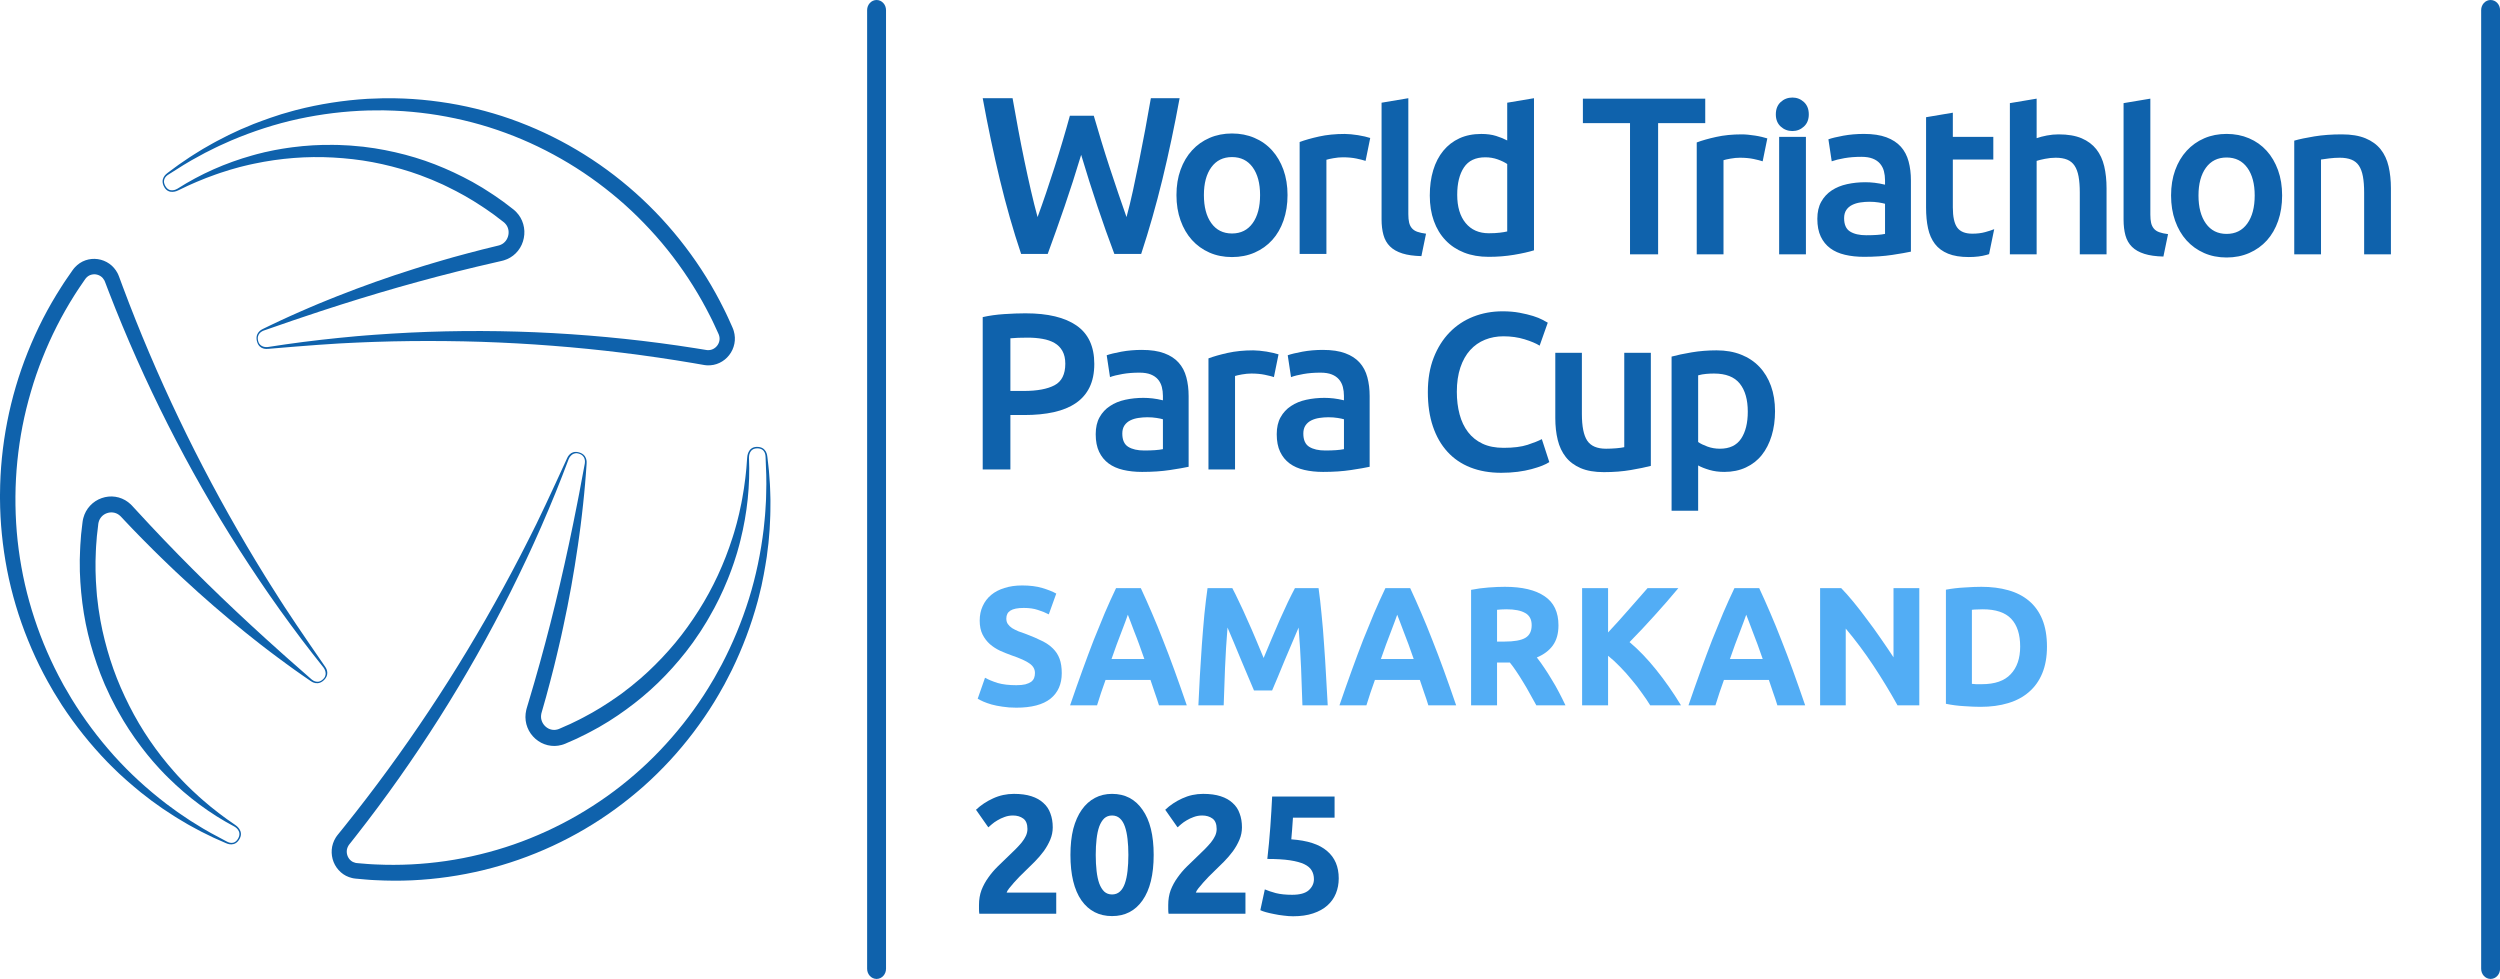 <svg width="166" height="65" viewBox="0 0 166 65" fill="none" xmlns="http://www.w3.org/2000/svg">
    <path d="M58.18 65C57.845 64.986 57.577 64.69 57.577 64.326V0.674C57.577 0.302 57.858 0 58.205 0C58.551 0 58.832 0.302 58.832 0.674V64.326C58.832 64.69 58.564 64.986 58.229 65H58.18Z" fill="#0F62AC"/>
    <path d="M47.715 22.793C47.619 23.014 47.411 23.187 47.182 23.233C47.125 23.245 47.066 23.25 47.006 23.249L46.96 23.247L46.915 23.241L46.904 23.239L46.886 23.237L46.849 23.231L46.776 23.219L46.188 23.124C43.054 22.627 39.895 22.295 36.728 22.119C33.562 21.945 30.39 21.933 27.227 22.085C26.436 22.125 25.646 22.171 24.857 22.23C24.66 22.243 24.463 22.261 24.265 22.275C24.068 22.291 23.871 22.306 23.673 22.324C23.279 22.358 22.886 22.396 22.492 22.437C21.705 22.518 20.919 22.605 20.135 22.706C19.351 22.809 18.568 22.917 17.787 23.042H17.788C17.722 23.053 17.279 23.087 17.154 22.686C16.985 22.146 17.441 21.977 17.506 21.951C17.932 21.809 18.352 21.654 18.777 21.512L19.413 21.291L20.05 21.077C20.899 20.789 21.75 20.51 22.602 20.239C24.308 19.697 26.02 19.186 27.742 18.715C29.464 18.242 31.195 17.807 32.934 17.412L33.26 17.337L33.3 17.327L33.346 17.316L33.455 17.287C33.528 17.263 33.6 17.24 33.671 17.208C33.953 17.088 34.21 16.889 34.401 16.645C34.596 16.399 34.724 16.108 34.782 15.804C34.812 15.652 34.824 15.497 34.818 15.34C34.811 15.185 34.786 15.029 34.742 14.878C34.699 14.726 34.636 14.58 34.557 14.444C34.477 14.309 34.381 14.183 34.273 14.072C34.246 14.046 34.219 14.018 34.191 13.992L34.104 13.917C34.087 13.903 34.078 13.897 34.066 13.887L34.032 13.861L33.963 13.808L33.689 13.597C33.597 13.528 33.505 13.456 33.412 13.388L33.129 13.189C32.938 13.058 32.752 12.921 32.555 12.801L32.264 12.614L32.118 12.521L32.045 12.474L31.97 12.43L31.373 12.082C30.967 11.865 30.56 11.646 30.14 11.455C29.306 11.065 28.447 10.727 27.567 10.462C26.687 10.195 25.79 9.993 24.884 9.847L24.203 9.754L24.119 9.742L24.033 9.735L23.862 9.719L23.52 9.688L23.349 9.672C23.292 9.666 23.235 9.662 23.178 9.659L22.835 9.643C22.607 9.633 22.379 9.617 22.15 9.621C21.235 9.605 20.322 9.661 19.417 9.778L19.078 9.825C18.966 9.841 18.853 9.856 18.741 9.877L18.404 9.937L18.236 9.967L18.069 10.001L17.735 10.073C17.679 10.085 17.623 10.095 17.568 10.108L17.402 10.15C17.181 10.204 16.96 10.257 16.742 10.323C14.991 10.814 13.312 11.553 11.789 12.526C11.728 12.564 11.251 12.842 10.975 12.345C10.706 11.862 11.142 11.618 11.2 11.58C11.866 11.152 12.532 10.728 13.23 10.361L13.49 10.219C13.533 10.196 13.575 10.171 13.619 10.148L13.751 10.083L14.279 9.819C14.453 9.728 14.635 9.652 14.813 9.57C14.993 9.49 15.17 9.405 15.351 9.329C16.796 8.716 18.29 8.229 19.815 7.898C21.341 7.569 22.892 7.38 24.446 7.335C24.64 7.33 24.835 7.332 25.03 7.33L25.32 7.328L25.466 7.327L25.612 7.331C25.806 7.337 26 7.34 26.195 7.349L26.776 7.38C27.551 7.435 28.322 7.522 29.088 7.647C30.618 7.9 32.125 8.289 33.579 8.828C34.307 9.095 35.021 9.398 35.72 9.735C36.418 10.072 37.101 10.442 37.766 10.842C38.43 11.243 39.075 11.675 39.7 12.138C40.323 12.601 40.928 13.091 41.507 13.61C42.086 14.13 42.64 14.678 43.168 15.249C43.699 15.819 44.201 16.417 44.674 17.036C45.62 18.276 46.455 19.605 47.157 21.002L47.288 21.264L47.414 21.529C47.499 21.705 47.578 21.884 47.659 22.062L47.69 22.129L47.705 22.163C47.709 22.173 47.716 22.187 47.717 22.192L47.734 22.235L47.748 22.278C47.766 22.335 47.775 22.392 47.779 22.45C47.786 22.566 47.763 22.683 47.715 22.793L47.715 22.793ZM48.794 22.398C48.787 22.256 48.763 22.115 48.723 21.981C48.713 21.947 48.703 21.913 48.691 21.881L48.653 21.784C48.647 21.766 48.642 21.756 48.637 21.745L48.621 21.71L48.59 21.639C48.508 21.453 48.427 21.266 48.339 21.082L48.209 20.805L48.074 20.531C47.712 19.801 47.318 19.087 46.888 18.395C46.459 17.703 45.996 17.032 45.503 16.385C43.535 13.795 41.07 11.592 38.285 9.947C36.895 9.121 35.423 8.439 33.903 7.9C33.143 7.632 32.368 7.406 31.586 7.215C30.804 7.025 30.014 6.873 29.218 6.763C28.422 6.651 27.622 6.576 26.82 6.543L26.218 6.526C26.018 6.523 25.817 6.525 25.617 6.524H25.467L25.317 6.529L25.016 6.54C24.816 6.547 24.615 6.552 24.415 6.561C22.816 6.657 21.226 6.904 19.676 7.302C19.579 7.324 19.483 7.355 19.387 7.381L19.099 7.464L18.811 7.546L18.666 7.588L18.525 7.635C18.146 7.763 17.764 7.879 17.392 8.025C17.205 8.096 17.017 8.164 16.831 8.236L16.279 8.469L16.002 8.584C15.911 8.624 15.821 8.667 15.73 8.709L15.189 8.963C15.009 9.05 14.833 9.146 14.656 9.237C14.479 9.33 14.3 9.416 14.128 9.517L13.608 9.813L13.478 9.887C13.435 9.912 13.393 9.939 13.351 9.965L13.096 10.123L12.843 10.281C12.759 10.334 12.673 10.384 12.591 10.442L12.097 10.778C12.015 10.834 11.931 10.888 11.851 10.947L11.61 11.124L11.131 11.479C11.063 11.532 10.57 11.868 10.921 12.445C11.223 12.94 11.774 12.674 11.849 12.633L12.455 12.343L12.761 12.206C12.863 12.161 12.965 12.113 13.068 12.072C13.48 11.899 13.893 11.733 14.314 11.588L14.629 11.479C14.734 11.442 14.841 11.413 14.947 11.378L15.264 11.277L15.583 11.186L15.903 11.096L16.226 11.016C16.334 10.99 16.44 10.96 16.549 10.939L16.873 10.869C18.603 10.504 20.372 10.362 22.124 10.46C23 10.509 23.873 10.605 24.733 10.767C25.594 10.929 26.442 11.149 27.275 11.416L27.894 11.63C28.099 11.707 28.302 11.789 28.505 11.868L28.658 11.928C28.709 11.948 28.759 11.972 28.809 11.993L29.11 12.125L29.41 12.256L29.705 12.4C30.493 12.78 31.257 13.21 31.986 13.695C32.173 13.81 32.349 13.941 32.529 14.066L32.798 14.255C32.885 14.321 32.971 14.388 33.059 14.455L33.32 14.654L33.386 14.704L33.419 14.729C33.429 14.737 33.442 14.747 33.447 14.752L33.489 14.787C33.503 14.799 33.514 14.812 33.527 14.824C33.577 14.875 33.619 14.93 33.655 14.989C33.69 15.049 33.717 15.112 33.737 15.18C33.819 15.446 33.757 15.768 33.585 15.989C33.5 16.1 33.391 16.19 33.261 16.247C33.23 16.262 33.195 16.273 33.161 16.286L33.108 16.3C33.102 16.303 33.085 16.306 33.072 16.31L33.031 16.32L32.703 16.4L32.047 16.561L31.393 16.732L31.065 16.817L30.739 16.905L30.087 17.082L29.438 17.269C29.222 17.331 29.005 17.394 28.789 17.459L28.142 17.653L27.497 17.856C25.778 18.396 24.079 19.002 22.403 19.663C22.194 19.743 21.985 19.829 21.777 19.914L21.151 20.169L20.53 20.433C20.322 20.52 20.116 20.609 19.91 20.702L19.293 20.976L18.679 21.257C18.474 21.35 18.271 21.448 18.068 21.545C17.865 21.642 17.662 21.74 17.46 21.839L17.461 21.839C17.387 21.873 16.881 22.101 17.079 22.722C17.241 23.23 17.724 23.171 17.803 23.164C17.803 23.164 20.948 22.893 22.521 22.806L23.112 22.776L23.702 22.748C23.899 22.738 24.095 22.731 24.292 22.723C24.489 22.716 24.686 22.706 24.883 22.701C25.67 22.673 26.457 22.658 27.244 22.648C28.032 22.639 28.819 22.641 29.606 22.648C30.393 22.655 31.179 22.673 31.965 22.697C33.537 22.75 35.108 22.835 36.676 22.958C39.811 23.2 42.935 23.585 46.032 24.111L46.613 24.212L46.686 24.224L46.722 24.231L46.741 24.234L46.766 24.238C46.8 24.243 46.834 24.247 46.868 24.251L46.97 24.259C47.107 24.264 47.246 24.253 47.382 24.226C47.654 24.173 47.912 24.048 48.127 23.875C48.343 23.701 48.518 23.478 48.634 23.223C48.75 22.97 48.81 22.683 48.795 22.399L48.794 22.398Z" fill="#0F62AC"/>
    <path d="M23.173 57.008C23.031 56.815 22.986 56.545 23.059 56.321C23.077 56.265 23.102 56.21 23.133 56.158L23.157 56.118L23.185 56.081L23.191 56.072L23.202 56.058L23.225 56.028L23.272 55.97L23.643 55.498C25.62 52.979 27.467 50.357 29.183 47.651C30.897 44.945 32.476 42.153 33.91 39.288C34.267 38.571 34.618 37.851 34.958 37.126C35.044 36.945 35.127 36.763 35.212 36.581C35.296 36.4 35.38 36.219 35.462 36.036C35.628 35.671 35.789 35.305 35.951 34.938C36.27 34.204 36.584 33.468 36.885 32.726C37.184 31.984 37.478 31.239 37.758 30.489L37.758 30.49C37.781 30.427 37.972 30.018 38.376 30.106C38.922 30.225 38.842 30.71 38.831 30.781C38.743 31.227 38.668 31.675 38.579 32.12L38.454 32.789L38.323 33.457C38.149 34.347 37.967 35.236 37.778 36.122C37.399 37.894 36.99 39.658 36.542 41.409C36.095 43.162 35.612 44.903 35.091 46.633L34.994 46.957L34.983 46.998L34.969 47.043L34.941 47.154C34.924 47.23 34.909 47.305 34.902 47.383C34.865 47.691 34.908 48.016 35.023 48.306C35.136 48.598 35.323 48.856 35.554 49.058C35.67 49.159 35.797 49.246 35.934 49.319C36.071 49.39 36.217 49.444 36.368 49.481C36.519 49.517 36.675 49.533 36.83 49.532C36.986 49.529 37.141 49.505 37.288 49.465C37.325 49.454 37.363 49.445 37.399 49.432L37.506 49.392C37.526 49.385 37.536 49.38 37.55 49.375L37.589 49.357L37.668 49.322L37.985 49.184C38.09 49.137 38.196 49.091 38.301 49.044L38.611 48.891C38.818 48.789 39.027 48.692 39.228 48.579L39.532 48.414L39.684 48.331L39.76 48.291L39.834 48.246L40.428 47.891C40.816 47.64 41.204 47.39 41.575 47.114C42.321 46.571 43.035 45.98 43.698 45.335C44.362 44.692 44.979 44 45.551 43.274L45.968 42.719L46.019 42.65L46.068 42.578L46.167 42.435L46.362 42.149L46.461 42.006C46.493 41.958 46.525 41.911 46.556 41.861L46.739 41.567C46.861 41.37 46.987 41.177 47.096 40.973C47.563 40.175 47.967 39.341 48.314 38.486L48.441 38.164C48.483 38.056 48.526 37.949 48.563 37.84L48.679 37.513L48.736 37.35L48.789 37.185L48.894 36.856C48.911 36.801 48.929 36.746 48.945 36.691L48.992 36.524C49.055 36.303 49.119 36.081 49.17 35.857C49.615 34.069 49.813 32.224 49.732 30.399V30.399C49.73 30.326 49.727 29.768 50.289 29.77C50.837 29.773 50.829 30.277 50.834 30.347C50.871 31.146 50.905 31.943 50.874 32.74L50.867 33.039C50.865 33.089 50.866 33.139 50.863 33.188L50.855 33.338L50.819 33.933C50.811 34.132 50.786 34.331 50.769 34.528C50.748 34.725 50.733 34.924 50.709 35.121C50.52 36.698 50.197 38.257 49.728 39.766C49.255 41.274 48.65 42.737 47.92 44.129C47.828 44.303 47.73 44.474 47.635 44.646L47.493 44.904L47.422 45.033L47.346 45.159C47.245 45.327 47.147 45.497 47.043 45.664L46.729 46.161C46.299 46.817 45.843 47.455 45.357 48.068C44.384 49.292 43.305 50.43 42.124 51.445C41.536 51.955 40.923 52.435 40.289 52.885C39.655 53.334 39.001 53.754 38.329 54.142C37.657 54.53 36.967 54.886 36.263 55.207C35.558 55.528 34.84 55.82 34.108 56.073C33.377 56.327 32.634 56.545 31.882 56.727C31.132 56.914 30.372 57.06 29.607 57.172C28.077 57.393 26.527 57.473 24.982 57.401L24.693 57.387L24.404 57.368C24.211 57.356 24.019 57.337 23.826 57.32L23.754 57.313L23.718 57.311C23.706 57.309 23.691 57.308 23.686 57.307L23.642 57.301L23.597 57.292C23.541 57.279 23.485 57.259 23.434 57.234C23.332 57.182 23.242 57.105 23.172 57.008L23.173 57.008ZM22.977 58.155C23.103 58.219 23.235 58.267 23.37 58.299C23.404 58.307 23.438 58.315 23.471 58.321L23.573 58.335C23.592 58.337 23.603 58.339 23.615 58.34L23.653 58.344L23.728 58.35C23.929 58.369 24.128 58.391 24.33 58.404L24.631 58.427L24.933 58.443C25.737 58.485 26.544 58.49 27.349 58.454C28.154 58.417 28.957 58.34 29.756 58.226C32.947 57.771 36.053 56.685 38.839 55.043C40.235 54.225 41.546 53.264 42.759 52.19C43.365 51.652 43.941 51.081 44.492 50.486C45.041 49.89 45.562 49.268 46.051 48.621C46.54 47.974 47 47.305 47.425 46.614L47.736 46.092C47.839 45.917 47.935 45.738 48.035 45.562L48.11 45.43L48.179 45.295L48.32 45.025C48.412 44.844 48.507 44.665 48.598 44.484C49.307 43.026 49.881 41.502 50.306 39.938C50.336 39.842 50.357 39.742 50.382 39.644L50.454 39.349L50.525 39.054L50.561 38.907L50.591 38.758C50.669 38.361 50.759 37.965 50.817 37.565C50.85 37.365 50.883 37.166 50.914 36.967L50.988 36.364L51.026 36.064C51.036 35.964 51.044 35.863 51.053 35.762L51.103 35.159C51.118 34.957 51.122 34.755 51.133 34.554C51.14 34.352 51.154 34.151 51.153 33.949L51.157 33.344L51.157 33.193C51.157 33.143 51.155 33.093 51.154 33.042L51.145 32.74L51.135 32.438C51.13 32.337 51.13 32.237 51.121 32.137L51.078 31.535C51.07 31.434 51.065 31.334 51.054 31.234L51.022 30.934L50.954 30.335C50.944 30.25 50.899 29.648 50.231 29.673C49.658 29.695 49.614 30.312 49.611 30.398L49.56 31.076L49.526 31.415C49.514 31.527 49.505 31.639 49.489 31.751C49.433 32.199 49.371 32.646 49.287 33.09L49.225 33.422C49.205 33.532 49.177 33.641 49.154 33.751L49.084 34.081L49.004 34.408L48.922 34.735L48.832 35.058C48.8 35.166 48.773 35.275 48.739 35.382L48.638 35.702C48.095 37.408 47.343 39.038 46.392 40.535C45.916 41.284 45.403 42.006 44.839 42.685C44.274 43.364 43.667 44.004 43.025 44.605L42.536 45.046C42.369 45.189 42.198 45.327 42.029 45.467L41.903 45.572C41.86 45.607 41.816 45.639 41.772 45.673L41.511 45.874L41.251 46.074L40.981 46.263C40.266 46.769 39.52 47.231 38.743 47.635C38.553 47.742 38.354 47.832 38.158 47.929L37.863 48.073C37.763 48.118 37.663 48.161 37.563 48.204L37.263 48.337L37.188 48.37L37.15 48.387C37.139 48.392 37.123 48.398 37.117 48.4L37.066 48.42C37.049 48.425 37.032 48.429 37.015 48.435C36.947 48.453 36.879 48.464 36.81 48.466C36.742 48.467 36.674 48.46 36.607 48.444C36.338 48.386 36.093 48.171 35.989 47.909C35.935 47.779 35.913 47.639 35.928 47.497C35.93 47.461 35.938 47.426 35.944 47.389L35.957 47.336C35.959 47.329 35.964 47.312 35.968 47.299L35.979 47.258L36.073 46.929L36.26 46.27L36.437 45.609L36.526 45.278L36.611 44.947L36.782 44.284L36.943 43.62C36.997 43.397 37.051 43.176 37.101 42.953L37.255 42.286L37.4 41.618C37.788 39.834 38.109 38.036 38.371 36.232C38.406 36.007 38.435 35.781 38.466 35.555L38.556 34.876L38.638 34.198C38.666 33.972 38.691 33.746 38.714 33.518L38.784 32.839L38.847 32.158C38.868 31.931 38.886 31.704 38.902 31.477C38.92 31.25 38.936 31.023 38.951 30.796H38.95C38.958 30.714 39.014 30.155 38.383 30.023C37.868 29.915 37.679 30.37 37.647 30.442C37.647 30.442 36.324 33.35 35.621 34.782L35.354 35.317L35.086 35.851C34.997 36.029 34.906 36.207 34.815 36.384C34.724 36.562 34.635 36.74 34.542 36.916C34.178 37.624 33.801 38.326 33.42 39.025C33.038 39.723 32.648 40.417 32.253 41.108C31.857 41.798 31.453 42.482 31.043 43.164C30.221 44.525 29.372 45.868 28.491 47.19C26.733 49.836 24.859 52.4 22.876 54.872L22.503 55.335L22.457 55.392L22.433 55.421L22.421 55.437L22.405 55.457C22.385 55.485 22.363 55.512 22.344 55.539L22.287 55.626C22.214 55.744 22.155 55.872 22.111 56.005C22.021 56.273 22.002 56.561 22.043 56.836C22.085 57.113 22.189 57.377 22.351 57.606C22.51 57.834 22.727 58.028 22.977 58.156V58.155Z" fill="#0F62AC"/>
    <path d="M6.179 18.217C6.415 18.19 6.667 18.286 6.822 18.462C6.861 18.507 6.895 18.555 6.924 18.608L6.945 18.65L6.963 18.693L6.968 18.704L6.975 18.721L6.988 18.756L7.015 18.826L7.23 19.389C8.388 22.386 9.697 25.322 11.144 28.185C12.592 31.047 14.181 33.834 15.905 36.529C16.338 37.202 16.776 37.871 17.224 38.533C17.334 38.699 17.448 38.864 17.561 39.029C17.673 39.194 17.785 39.359 17.9 39.522C18.127 39.851 18.359 40.177 18.59 40.502C19.057 41.15 19.527 41.795 20.008 42.432C20.491 43.066 20.979 43.699 21.478 44.32L21.477 44.319C21.52 44.371 21.773 44.742 21.495 45.054C21.12 45.474 20.747 45.16 20.692 45.115C20.356 44.814 20.011 44.524 19.677 44.222L19.169 43.777L18.665 43.327C17.993 42.728 17.326 42.123 16.666 41.513C15.345 40.291 14.046 39.048 12.777 37.776C11.507 36.506 10.265 35.208 9.051 33.884L8.823 33.637L8.793 33.605L8.762 33.571L8.682 33.49C8.626 33.439 8.569 33.387 8.506 33.341C8.261 33.154 7.963 33.03 7.658 32.985C7.352 32.938 7.039 32.973 6.751 33.075C6.606 33.125 6.468 33.193 6.338 33.277C6.209 33.361 6.089 33.463 5.983 33.577C5.876 33.691 5.783 33.819 5.707 33.957C5.631 34.095 5.574 34.243 5.534 34.393C5.525 34.431 5.514 34.468 5.507 34.506L5.487 34.62C5.484 34.641 5.482 34.653 5.481 34.668L5.476 34.711L5.465 34.798L5.425 35.145C5.411 35.261 5.397 35.377 5.385 35.493L5.36 35.842C5.344 36.074 5.321 36.307 5.318 36.54L5.306 36.89L5.3 37.065L5.297 37.152L5.297 37.24L5.302 37.939C5.322 38.405 5.341 38.871 5.39 39.334C5.479 40.263 5.624 41.186 5.842 42.09C6.058 42.997 6.339 43.885 6.671 44.752L6.934 45.396L6.967 45.476L7.004 45.555L7.077 45.713L7.223 46.029L7.295 46.186C7.319 46.239 7.344 46.291 7.371 46.342L7.53 46.651C7.637 46.856 7.738 47.064 7.857 47.262C8.304 48.072 8.812 48.845 9.368 49.578L9.579 49.851C9.65 49.942 9.719 50.034 9.793 50.121L10.014 50.386L10.124 50.518L10.238 50.648L10.467 50.904C10.506 50.947 10.543 50.99 10.582 51.032L10.7 51.157C10.858 51.323 11.015 51.49 11.18 51.648C12.482 52.934 13.956 54.034 15.553 54.878C15.616 54.912 16.092 55.19 15.809 55.682C15.533 56.162 15.106 55.902 15.044 55.87C14.345 55.503 13.647 55.133 12.983 54.706L12.732 54.551C12.69 54.524 12.648 54.5 12.607 54.473L12.484 54.39L11.994 54.06C11.828 53.954 11.672 53.832 11.512 53.718C11.354 53.601 11.193 53.489 11.036 53.368C9.786 52.411 8.619 51.346 7.568 50.177C6.519 49.006 5.575 47.742 4.754 46.403C4.652 46.234 4.555 46.063 4.456 45.894L4.307 45.64L4.233 45.513L4.163 45.383C4.071 45.21 3.975 45.038 3.885 44.864L3.619 44.338C3.274 43.632 2.959 42.912 2.68 42.178C2.124 40.709 1.695 39.193 1.421 37.647C1.282 36.874 1.179 36.095 1.113 35.313C1.049 34.532 1.019 33.747 1.025 32.962C1.031 32.178 1.074 31.394 1.152 30.614C1.232 29.834 1.344 29.057 1.494 28.288C1.645 27.519 1.832 26.758 2.053 26.006C2.27 25.253 2.525 24.513 2.815 23.786C3.392 22.331 4.102 20.93 4.937 19.61L5.095 19.363L5.256 19.119C5.363 18.955 5.475 18.796 5.586 18.636L5.628 18.576L5.649 18.545C5.655 18.536 5.664 18.523 5.668 18.519L5.695 18.483L5.725 18.449C5.765 18.405 5.809 18.367 5.856 18.335C5.951 18.27 6.062 18.231 6.18 18.218L6.179 18.217ZM0 32.804V33.111C0.008 34.694 0.169 36.276 0.467 37.829C0.622 38.632 0.819 39.424 1.051 40.205C1.283 40.987 1.554 41.756 1.861 42.509C2.167 43.263 2.506 44.002 2.883 44.721L3.172 45.256C3.269 45.435 3.373 45.608 3.474 45.785L3.549 45.917L3.628 46.045L3.789 46.304C3.896 46.476 4.001 46.649 4.11 46.82C4.998 48.173 6.01 49.441 7.13 50.598C7.197 50.673 7.271 50.741 7.342 50.812L7.558 51.024L7.774 51.234L7.882 51.339L7.993 51.441C8.293 51.709 8.584 51.984 8.897 52.237C9.051 52.365 9.204 52.495 9.36 52.622L9.835 52.989L10.072 53.173C10.153 53.232 10.236 53.289 10.317 53.347L10.806 53.695C10.97 53.808 11.141 53.914 11.307 54.023C11.476 54.131 11.639 54.245 11.812 54.345L12.326 54.651L12.455 54.728C12.497 54.754 12.542 54.776 12.585 54.801L12.847 54.944L13.11 55.086C13.198 55.133 13.284 55.183 13.373 55.226L13.909 55.489C13.998 55.533 14.086 55.578 14.177 55.62L14.449 55.741L14.993 55.981C15.071 56.015 15.607 56.278 15.92 55.678C16.19 55.164 15.685 54.817 15.613 54.771L15.06 54.386L14.79 54.187C14.7 54.12 14.608 54.056 14.521 53.985C14.166 53.712 13.817 53.433 13.481 53.137L13.229 52.916C13.145 52.844 13.066 52.764 12.984 52.689L12.738 52.461L12.499 52.228L12.261 51.992L12.031 51.751C11.954 51.669 11.876 51.59 11.801 51.507L11.579 51.258C10.396 49.926 9.384 48.448 8.584 46.861C8.184 46.069 7.826 45.256 7.53 44.421C7.234 43.585 6.993 42.731 6.801 41.866L6.671 41.215C6.633 40.997 6.6 40.778 6.565 40.56L6.539 40.396C6.531 40.342 6.526 40.286 6.519 40.231L6.479 39.901L6.439 39.572L6.413 39.241C6.339 38.359 6.32 37.472 6.365 36.588C6.369 36.367 6.392 36.147 6.408 35.926L6.433 35.595C6.445 35.485 6.459 35.375 6.472 35.266L6.51 34.936L6.519 34.854L6.523 34.813C6.525 34.799 6.526 34.783 6.528 34.776L6.538 34.722C6.541 34.704 6.546 34.687 6.55 34.67C6.568 34.601 6.594 34.535 6.626 34.474C6.66 34.413 6.7 34.357 6.746 34.306C6.931 34.099 7.237 33.992 7.512 34.031C7.65 34.05 7.781 34.101 7.895 34.186C7.924 34.205 7.951 34.23 7.978 34.254L8.017 34.292C8.023 34.297 8.034 34.309 8.044 34.319L8.073 34.35L8.306 34.598L8.774 35.091L9.248 35.579L9.486 35.822L9.726 36.063L10.206 36.545L10.692 37.021C10.854 37.179 11.016 37.338 11.18 37.493L11.672 37.963L12.17 38.425C13.496 39.66 14.868 40.843 16.274 41.978C16.449 42.123 16.628 42.262 16.805 42.401L17.338 42.821L17.875 43.233C18.054 43.37 18.235 43.506 18.417 43.64L18.962 44.042L19.509 44.439C19.693 44.571 19.878 44.701 20.063 44.829C20.248 44.958 20.434 45.087 20.619 45.214C20.685 45.261 21.134 45.59 21.564 45.103C21.914 44.704 21.621 44.31 21.574 44.246C21.574 44.246 19.758 41.626 18.891 40.291L18.567 39.789L18.248 39.285C18.14 39.118 18.034 38.949 17.928 38.781C17.822 38.612 17.715 38.444 17.612 38.275C17.191 37.599 16.781 36.917 16.376 36.232C15.972 35.546 15.576 34.856 15.185 34.163C14.795 33.47 14.413 32.771 14.039 32.07C13.291 30.665 12.571 29.246 11.885 27.81C10.511 24.94 9.264 22.009 8.15 19.029L7.943 18.47L7.917 18.399L7.904 18.364L7.897 18.346L7.887 18.322C7.874 18.291 7.862 18.258 7.848 18.227L7.803 18.134C7.738 18.011 7.659 17.894 7.567 17.789C7.384 17.576 7.148 17.414 6.893 17.313C6.636 17.211 6.358 17.17 6.082 17.196C5.808 17.222 5.534 17.315 5.299 17.471C5.182 17.549 5.074 17.642 4.98 17.744C4.956 17.77 4.933 17.795 4.911 17.822L4.848 17.904C4.836 17.919 4.83 17.928 4.822 17.938L4.8 17.97L4.757 18.032C4.64 18.199 4.521 18.363 4.41 18.534L4.239 18.787L4.074 19.044C3.634 19.729 3.225 20.435 2.852 21.16C2.481 21.886 2.144 22.629 1.841 23.387C0.647 26.37 0.017 29.586 0.001 32.805L0 32.804Z" fill="#0F62AC"/>
    <path d="M165.36 65C165.021 64.991 164.749 64.693 164.749 64.326V0.674C164.749 0.302 165.03 -0 165.376 -0C165.723 -0 166.004 0.302 166.004 0.674V64.326C166.004 64.693 165.732 64.991 165.393 65H165.36Z" fill="#0F62AC"/>
    <path d="M130.934 45.407C131.015 45.415 131.107 45.422 131.21 45.43C131.32 45.43 131.449 45.43 131.597 45.43C132.459 45.43 133.096 45.209 133.509 44.767C133.929 44.326 134.139 43.716 134.139 42.938C134.139 42.122 133.94 41.505 133.542 41.086C133.144 40.667 132.514 40.457 131.652 40.457C131.534 40.457 131.413 40.461 131.287 40.468C131.162 40.468 131.044 40.476 130.934 40.491V45.407ZM135.919 42.938C135.919 43.611 135.815 44.199 135.609 44.7C135.403 45.202 135.108 45.617 134.725 45.946C134.349 46.276 133.888 46.522 133.343 46.687C132.798 46.852 132.186 46.934 131.508 46.934C131.199 46.934 130.838 46.919 130.425 46.889C130.012 46.867 129.607 46.814 129.209 46.732V39.155C129.607 39.08 130.02 39.031 130.447 39.009C130.882 38.979 131.254 38.964 131.564 38.964C132.219 38.964 132.813 39.039 133.343 39.189C133.881 39.338 134.342 39.574 134.725 39.896C135.108 40.218 135.403 40.629 135.609 41.13C135.815 41.632 135.919 42.234 135.919 42.938Z" fill="#52ADF5"/>
    <path d="M125.994 46.833C125.501 45.942 124.966 45.063 124.392 44.195C123.817 43.327 123.205 42.508 122.557 41.737V46.833H120.855V39.054H122.258C122.501 39.301 122.77 39.604 123.065 39.963C123.36 40.322 123.658 40.708 123.961 41.119C124.27 41.523 124.576 41.946 124.878 42.388C125.18 42.822 125.464 43.241 125.729 43.645V39.054H127.442V46.833H125.994Z" fill="#52ADF5"/>
    <path d="M118.017 46.833C117.936 46.564 117.844 46.287 117.741 46.002C117.645 45.718 117.549 45.434 117.453 45.149H114.469C114.373 45.434 114.274 45.718 114.171 46.002C114.075 46.287 113.986 46.564 113.905 46.833H112.115C112.402 45.995 112.675 45.22 112.933 44.509C113.191 43.798 113.441 43.129 113.684 42.5C113.935 41.871 114.178 41.276 114.414 40.715C114.657 40.147 114.908 39.593 115.165 39.054H116.812C117.063 39.593 117.31 40.147 117.553 40.715C117.796 41.276 118.039 41.871 118.282 42.5C118.533 43.129 118.787 43.798 119.045 44.509C119.303 45.22 119.576 45.995 119.863 46.833H118.017ZM115.95 40.816C115.913 40.928 115.858 41.082 115.784 41.276C115.711 41.471 115.626 41.696 115.53 41.95C115.434 42.204 115.328 42.485 115.21 42.792C115.099 43.099 114.985 43.42 114.867 43.757H117.044C116.927 43.42 116.812 43.099 116.702 42.792C116.591 42.485 116.484 42.204 116.381 41.95C116.285 41.696 116.201 41.471 116.127 41.276C116.053 41.082 115.994 40.928 115.95 40.816Z" fill="#52ADF5"/>
    <path d="M109.573 46.833C109.418 46.578 109.234 46.305 109.02 46.014C108.814 45.714 108.585 45.419 108.335 45.127C108.092 44.827 107.837 44.543 107.572 44.274C107.307 43.997 107.042 43.754 106.776 43.544V46.833H105.052V39.054H106.776V41.995C107.226 41.516 107.675 41.018 108.125 40.502C108.582 39.978 109.005 39.495 109.396 39.054H111.441C110.917 39.682 110.391 40.289 109.86 40.872C109.337 41.456 108.784 42.044 108.202 42.635C108.814 43.151 109.403 43.765 109.971 44.476C110.545 45.187 111.094 45.972 111.618 46.833H109.573Z" fill="#52ADF5"/>
    <path d="M99.923 38.964C101.073 38.964 101.953 39.174 102.565 39.593C103.177 40.004 103.482 40.648 103.482 41.523C103.482 42.07 103.357 42.515 103.107 42.859C102.863 43.196 102.51 43.462 102.046 43.656C102.2 43.851 102.362 44.075 102.532 44.33C102.701 44.577 102.867 44.839 103.029 45.115C103.199 45.385 103.361 45.669 103.516 45.969C103.67 46.261 103.814 46.549 103.947 46.833H102.012C101.872 46.578 101.729 46.32 101.581 46.058C101.441 45.797 101.294 45.542 101.139 45.295C100.992 45.048 100.844 44.816 100.697 44.599C100.55 44.375 100.402 44.173 100.255 43.993H99.404V46.833H97.68V39.166C98.055 39.091 98.442 39.039 98.84 39.009C99.245 38.979 99.606 38.964 99.923 38.964ZM100.023 40.457C99.897 40.457 99.783 40.461 99.68 40.468C99.584 40.476 99.492 40.483 99.404 40.491V42.601H99.89C100.539 42.601 101.003 42.519 101.283 42.354C101.563 42.19 101.703 41.909 101.703 41.512C101.703 41.13 101.559 40.861 101.272 40.704C100.992 40.539 100.575 40.457 100.023 40.457Z" fill="#52ADF5"/>
    <path d="M94.842 46.833C94.761 46.564 94.669 46.287 94.566 46.002C94.47 45.718 94.374 45.434 94.278 45.149H91.294C91.198 45.434 91.099 45.718 90.996 46.002C90.9 46.287 90.811 46.564 90.73 46.833H88.94C89.227 45.995 89.5 45.22 89.758 44.509C90.016 43.798 90.266 43.129 90.509 42.5C90.76 41.871 91.003 41.276 91.239 40.715C91.482 40.147 91.733 39.593 91.99 39.054H93.637C93.888 39.593 94.135 40.147 94.378 40.715C94.621 41.276 94.864 41.871 95.107 42.5C95.358 43.129 95.612 43.798 95.87 44.509C96.128 45.22 96.401 45.995 96.688 46.833H94.842ZM92.775 40.816C92.738 40.928 92.683 41.082 92.609 41.276C92.536 41.471 92.451 41.696 92.355 41.95C92.259 42.204 92.153 42.485 92.035 42.792C91.924 43.099 91.81 43.42 91.692 43.757H93.869C93.751 43.42 93.637 43.099 93.527 42.792C93.416 42.485 93.309 42.204 93.206 41.95C93.111 41.696 93.026 41.471 92.952 41.276C92.878 41.082 92.819 40.928 92.775 40.816Z" fill="#52ADF5"/>
    <path d="M81.827 39.054C81.96 39.301 82.111 39.608 82.281 39.974C82.457 40.334 82.638 40.726 82.822 41.153C83.014 41.572 83.202 42.002 83.386 42.444C83.57 42.885 83.743 43.301 83.905 43.69C84.067 43.301 84.241 42.885 84.425 42.444C84.609 42.002 84.793 41.572 84.978 41.153C85.169 40.726 85.35 40.334 85.519 39.974C85.696 39.608 85.851 39.301 85.983 39.054H87.553C87.627 39.57 87.693 40.15 87.752 40.794C87.818 41.43 87.874 42.096 87.918 42.792C87.969 43.48 88.013 44.173 88.05 44.869C88.095 45.565 88.131 46.219 88.161 46.833H86.481C86.459 46.077 86.429 45.254 86.392 44.363C86.356 43.473 86.3 42.575 86.227 41.669C86.094 41.984 85.947 42.332 85.784 42.713C85.622 43.095 85.46 43.477 85.298 43.858C85.143 44.24 84.992 44.607 84.845 44.958C84.698 45.303 84.572 45.598 84.469 45.845H83.264C83.161 45.598 83.036 45.303 82.888 44.958C82.741 44.607 82.586 44.24 82.424 43.858C82.269 43.477 82.111 43.095 81.949 42.713C81.787 42.332 81.639 41.984 81.507 41.669C81.433 42.575 81.378 43.473 81.341 44.363C81.304 45.254 81.275 46.077 81.253 46.833H79.573C79.602 46.219 79.635 45.565 79.672 44.869C79.716 44.173 79.76 43.48 79.805 42.792C79.856 42.096 79.912 41.43 79.971 40.794C80.037 40.15 80.107 39.57 80.18 39.054H81.827Z" fill="#52ADF5"/>
    <path d="M76.956 46.833C76.875 46.564 76.783 46.287 76.68 46.002C76.584 45.718 76.488 45.434 76.392 45.149H73.408C73.312 45.434 73.213 45.718 73.11 46.002C73.014 46.287 72.925 46.564 72.844 46.833H71.054C71.341 45.995 71.614 45.22 71.872 44.509C72.13 43.798 72.38 43.129 72.623 42.5C72.874 41.871 73.117 41.276 73.353 40.715C73.596 40.147 73.847 39.593 74.105 39.054H75.751C76.002 39.593 76.249 40.147 76.492 40.715C76.735 41.276 76.978 41.871 77.222 42.5C77.472 43.129 77.726 43.798 77.984 44.509C78.242 45.22 78.515 45.995 78.802 46.833H76.956ZM74.889 40.816C74.852 40.928 74.797 41.082 74.724 41.276C74.65 41.471 74.565 41.696 74.469 41.95C74.374 42.204 74.267 42.485 74.149 42.792C74.038 43.099 73.924 43.42 73.806 43.757H75.984C75.866 43.42 75.751 43.099 75.641 42.792C75.53 42.485 75.424 42.204 75.32 41.95C75.225 41.696 75.14 41.471 75.066 41.276C74.992 41.082 74.933 40.928 74.889 40.816Z" fill="#52ADF5"/>
    <path d="M67.483 45.497C67.727 45.497 67.925 45.478 68.08 45.441C68.242 45.396 68.371 45.34 68.467 45.273C68.563 45.198 68.629 45.112 68.666 45.014C68.703 44.917 68.721 44.809 68.721 44.689C68.721 44.434 68.603 44.225 68.368 44.06C68.132 43.888 67.727 43.705 67.152 43.51C66.901 43.42 66.651 43.319 66.4 43.207C66.15 43.087 65.925 42.942 65.726 42.769C65.527 42.59 65.365 42.377 65.24 42.13C65.114 41.875 65.052 41.568 65.052 41.209C65.052 40.85 65.118 40.528 65.251 40.244C65.383 39.952 65.571 39.705 65.814 39.503C66.057 39.301 66.352 39.147 66.698 39.043C67.045 38.93 67.435 38.874 67.87 38.874C68.386 38.874 68.832 38.93 69.208 39.043C69.583 39.155 69.893 39.278 70.136 39.413L69.639 40.794C69.425 40.681 69.186 40.584 68.92 40.502C68.662 40.412 68.349 40.367 67.981 40.367C67.568 40.367 67.27 40.427 67.085 40.547C66.909 40.659 66.82 40.835 66.82 41.074C66.82 41.217 66.853 41.336 66.92 41.434C66.986 41.531 67.078 41.621 67.196 41.703C67.321 41.778 67.461 41.849 67.616 41.916C67.778 41.976 67.955 42.04 68.147 42.107C68.544 42.257 68.891 42.407 69.186 42.556C69.48 42.698 69.723 42.867 69.915 43.061C70.114 43.256 70.261 43.484 70.357 43.746C70.453 44.008 70.501 44.326 70.501 44.7C70.501 45.426 70.25 45.991 69.749 46.395C69.248 46.792 68.493 46.99 67.483 46.99C67.144 46.99 66.838 46.968 66.566 46.923C66.293 46.885 66.05 46.837 65.836 46.777C65.63 46.717 65.45 46.653 65.295 46.586C65.147 46.519 65.022 46.455 64.919 46.395L65.405 45.003C65.634 45.13 65.914 45.246 66.245 45.351C66.584 45.449 66.997 45.497 67.483 45.497Z" fill="#52ADF5"/>
    <path d="M87.245 58.381C87.245 58.164 87.197 57.974 87.101 57.809C87.005 57.637 86.84 57.495 86.604 57.382C86.368 57.27 86.051 57.184 85.653 57.124C85.255 57.064 84.754 57.034 84.15 57.034C84.231 56.338 84.297 55.631 84.349 54.913C84.401 54.194 84.441 53.521 84.471 52.892H88.616V54.295H85.852C85.838 54.565 85.819 54.827 85.797 55.081C85.782 55.328 85.764 55.545 85.742 55.732C86.818 55.807 87.61 56.065 88.118 56.507C88.634 56.941 88.892 57.547 88.892 58.325C88.892 58.684 88.829 59.017 88.704 59.324C88.579 59.631 88.391 59.897 88.14 60.121C87.89 60.346 87.573 60.522 87.19 60.649C86.814 60.776 86.372 60.84 85.863 60.84C85.664 60.84 85.454 60.825 85.233 60.795C85.02 60.772 84.81 60.739 84.603 60.694C84.404 60.656 84.224 60.615 84.062 60.57C83.9 60.525 83.774 60.48 83.686 60.436L83.984 59.055C84.168 59.137 84.412 59.219 84.714 59.302C85.016 59.377 85.377 59.414 85.797 59.414C86.305 59.414 86.674 59.313 86.902 59.111C87.131 58.901 87.245 58.658 87.245 58.381Z" fill="#0F62AC"/>
    <path d="M82.466 54.935C82.466 55.22 82.411 55.493 82.3 55.755C82.19 56.017 82.046 56.271 81.869 56.518C81.692 56.757 81.493 56.989 81.272 57.214C81.051 57.438 80.834 57.652 80.62 57.854C80.51 57.959 80.388 58.078 80.255 58.213C80.13 58.34 80.009 58.471 79.891 58.606C79.773 58.741 79.666 58.868 79.57 58.987C79.482 59.1 79.426 59.193 79.404 59.268H82.698V60.671H77.592C77.577 60.589 77.57 60.484 77.57 60.357C77.57 60.23 77.57 60.14 77.57 60.088C77.57 59.728 77.625 59.399 77.735 59.1C77.853 58.8 78.004 58.523 78.189 58.269C78.373 58.007 78.579 57.764 78.808 57.539C79.043 57.315 79.275 57.09 79.504 56.866C79.681 56.694 79.847 56.533 80.001 56.383C80.156 56.226 80.292 56.076 80.41 55.934C80.528 55.785 80.62 55.639 80.686 55.496C80.753 55.347 80.786 55.197 80.786 55.047C80.786 54.718 80.694 54.486 80.51 54.352C80.325 54.217 80.097 54.149 79.824 54.149C79.625 54.149 79.438 54.183 79.261 54.25C79.091 54.31 78.933 54.385 78.785 54.475C78.645 54.557 78.524 54.643 78.421 54.733C78.317 54.816 78.24 54.883 78.189 54.935L77.371 53.768C77.695 53.461 78.071 53.21 78.498 53.016C78.933 52.814 79.397 52.713 79.891 52.713C80.34 52.713 80.727 52.765 81.051 52.87C81.376 52.974 81.641 53.124 81.847 53.319C82.061 53.506 82.216 53.738 82.311 54.015C82.415 54.284 82.466 54.591 82.466 54.935Z" fill="#0F62AC"/>
    <path d="M76.604 56.765C76.604 58.075 76.357 59.081 75.863 59.785C75.377 60.48 74.703 60.828 73.841 60.828C72.978 60.828 72.3 60.48 71.807 59.785C71.32 59.081 71.077 58.075 71.077 56.765C71.077 56.114 71.14 55.538 71.265 55.036C71.398 54.535 71.586 54.112 71.829 53.768C72.072 53.423 72.363 53.162 72.702 52.982C73.041 52.802 73.421 52.713 73.841 52.713C74.703 52.713 75.377 53.064 75.863 53.768C76.357 54.464 76.604 55.463 76.604 56.765ZM74.924 56.765C74.924 56.376 74.905 56.024 74.868 55.71C74.832 55.388 74.773 55.111 74.692 54.879C74.611 54.647 74.5 54.468 74.36 54.34C74.22 54.213 74.047 54.149 73.841 54.149C73.634 54.149 73.461 54.213 73.321 54.34C73.189 54.468 73.078 54.647 72.99 54.879C72.908 55.111 72.85 55.388 72.813 55.71C72.776 56.024 72.757 56.376 72.757 56.765C72.757 57.154 72.776 57.51 72.813 57.831C72.85 58.153 72.908 58.43 72.99 58.662C73.078 58.894 73.189 59.074 73.321 59.201C73.461 59.328 73.634 59.392 73.841 59.392C74.047 59.392 74.22 59.328 74.36 59.201C74.5 59.074 74.611 58.894 74.692 58.662C74.773 58.43 74.832 58.153 74.868 57.831C74.905 57.51 74.924 57.154 74.924 56.765Z" fill="#0F62AC"/>
    <path d="M69.902 54.935C69.902 55.22 69.846 55.493 69.736 55.755C69.625 56.017 69.482 56.271 69.305 56.518C69.128 56.757 68.929 56.989 68.708 57.214C68.487 57.438 68.269 57.652 68.056 57.854C67.945 57.959 67.824 58.078 67.691 58.213C67.566 58.34 67.444 58.471 67.326 58.606C67.208 58.741 67.102 58.868 67.006 58.987C66.917 59.1 66.862 59.193 66.84 59.268H70.134V60.671H65.027C65.013 60.589 65.005 60.484 65.005 60.357C65.005 60.23 65.005 60.14 65.005 60.088C65.005 59.728 65.06 59.399 65.171 59.1C65.289 58.8 65.44 58.523 65.624 58.269C65.808 58.007 66.015 57.764 66.243 57.539C66.479 57.315 66.711 57.09 66.939 56.866C67.116 56.694 67.282 56.533 67.437 56.383C67.592 56.226 67.728 56.076 67.846 55.934C67.964 55.785 68.056 55.639 68.122 55.496C68.188 55.347 68.222 55.197 68.222 55.047C68.222 54.718 68.129 54.486 67.945 54.352C67.761 54.217 67.533 54.149 67.26 54.149C67.061 54.149 66.873 54.183 66.696 54.25C66.527 54.31 66.368 54.385 66.221 54.475C66.081 54.557 65.959 54.643 65.856 54.733C65.753 54.816 65.676 54.883 65.624 54.935L64.806 53.768C65.13 53.461 65.506 53.21 65.934 53.016C66.368 52.814 66.833 52.713 67.326 52.713C67.776 52.713 68.163 52.765 68.487 52.87C68.811 52.974 69.076 53.124 69.283 53.319C69.496 53.506 69.651 53.738 69.747 54.015C69.85 54.284 69.902 54.591 69.902 54.935Z" fill="#0F62AC"/>
    <path d="M68.242 22.419C67.776 22.419 67.391 22.434 67.09 22.463V25.959H67.98C68.864 25.959 69.545 25.833 70.021 25.581C70.498 25.329 70.736 24.852 70.736 24.152C70.736 23.816 70.673 23.535 70.546 23.307C70.42 23.081 70.245 22.903 70.021 22.774C69.798 22.646 69.533 22.555 69.227 22.501C68.92 22.446 68.592 22.419 68.242 22.419H68.242ZM68.111 20.805C69.579 20.805 70.704 21.076 71.487 21.619C72.269 22.163 72.661 23.012 72.661 24.166C72.661 24.769 72.556 25.285 72.348 25.714C72.138 26.143 71.834 26.495 71.436 26.766C71.038 27.037 70.552 27.238 69.978 27.366C69.404 27.494 68.748 27.558 68.009 27.558H67.09V31.172H65.252V21.056C65.68 20.958 66.154 20.891 66.674 20.856C67.194 20.822 67.673 20.804 68.111 20.804V20.805Z" fill="#0F62AC"/>
    <path d="M75.979 29.913C76.523 29.913 76.936 29.883 77.218 29.824V27.839C77.122 27.81 76.98 27.78 76.795 27.751C76.611 27.721 76.407 27.706 76.183 27.706C75.989 27.706 75.792 27.721 75.592 27.751C75.393 27.78 75.213 27.834 75.053 27.914C74.892 27.993 74.764 28.104 74.666 28.247C74.569 28.39 74.521 28.57 74.521 28.788C74.521 29.212 74.652 29.507 74.914 29.669C75.177 29.832 75.531 29.913 75.979 29.913V29.913ZM75.833 23.234C76.416 23.234 76.908 23.308 77.306 23.456C77.705 23.603 78.023 23.811 78.261 24.078C78.5 24.344 78.67 24.667 78.772 25.048C78.874 25.428 78.925 25.845 78.925 26.299V30.994C78.652 31.054 78.242 31.126 77.692 31.209C77.143 31.293 76.523 31.335 75.833 31.335C75.376 31.335 74.958 31.29 74.578 31.201C74.2 31.113 73.876 30.969 73.609 30.772C73.341 30.575 73.133 30.317 72.982 30.002C72.831 29.686 72.755 29.296 72.755 28.831C72.755 28.387 72.84 28.012 73.011 27.706C73.18 27.4 73.412 27.151 73.704 26.959C73.996 26.765 74.333 26.627 74.718 26.544C75.101 26.46 75.502 26.418 75.92 26.418C76.115 26.418 76.319 26.43 76.533 26.454C76.747 26.479 76.975 26.521 77.218 26.58V26.284C77.218 26.076 77.194 25.879 77.145 25.692C77.097 25.504 77.011 25.339 76.891 25.196C76.768 25.053 76.608 24.941 76.409 24.863C76.209 24.783 75.959 24.744 75.658 24.744C75.249 24.744 74.875 24.773 74.535 24.833C74.195 24.892 73.918 24.961 73.704 25.04L73.485 23.589C73.709 23.51 74.034 23.431 74.462 23.351C74.89 23.273 75.347 23.233 75.833 23.233L75.833 23.234Z" fill="#0F62AC"/>
    <path d="M84.588 25.04C84.442 24.991 84.24 24.939 83.983 24.885C83.725 24.831 83.426 24.803 83.086 24.803C82.891 24.803 82.685 24.824 82.466 24.862C82.248 24.902 82.094 24.936 82.006 24.966V31.172H80.242V23.797C80.582 23.668 81.007 23.547 81.518 23.433C82.028 23.32 82.595 23.263 83.217 23.263C83.333 23.263 83.47 23.271 83.625 23.286C83.781 23.3 83.936 23.32 84.092 23.345C84.247 23.369 84.399 23.399 84.544 23.434C84.69 23.468 84.807 23.5 84.894 23.53L84.588 25.041L84.588 25.04Z" fill="#0F62AC"/>
    <path d="M87.999 29.913C88.543 29.913 88.957 29.883 89.239 29.824V27.839C89.142 27.81 89.001 27.78 88.815 27.751C88.631 27.721 88.427 27.706 88.203 27.706C88.009 27.706 87.812 27.721 87.612 27.751C87.413 27.78 87.234 27.834 87.073 27.914C86.912 27.993 86.783 28.104 86.686 28.247C86.589 28.39 86.541 28.57 86.541 28.788C86.541 29.212 86.672 29.507 86.934 29.669C87.197 29.832 87.551 29.913 87.999 29.913V29.913ZM87.853 23.234C88.437 23.234 88.928 23.308 89.326 23.456C89.725 23.603 90.043 23.811 90.281 24.078C90.52 24.344 90.69 24.667 90.792 25.048C90.894 25.428 90.945 25.845 90.945 26.299V30.994C90.672 31.054 90.262 31.126 89.713 31.209C89.163 31.293 88.543 31.335 87.853 31.335C87.396 31.335 86.978 31.29 86.598 31.201C86.22 31.113 85.896 30.969 85.629 30.772C85.361 30.575 85.153 30.317 85.002 30.002C84.85 29.686 84.775 29.296 84.775 28.831C84.775 28.387 84.86 28.012 85.031 27.706C85.201 27.4 85.432 27.151 85.724 26.959C86.016 26.765 86.353 26.627 86.737 26.544C87.121 26.46 87.523 26.418 87.94 26.418C88.135 26.418 88.339 26.43 88.553 26.454C88.767 26.479 88.996 26.521 89.238 26.58V26.284C89.238 26.076 89.213 25.879 89.165 25.692C89.117 25.504 89.031 25.339 88.91 25.196C88.788 25.053 88.628 24.941 88.429 24.863C88.23 24.783 87.979 24.744 87.678 24.744C87.269 24.744 86.895 24.773 86.555 24.833C86.215 24.892 85.938 24.961 85.724 25.04L85.505 23.589C85.728 23.51 86.054 23.431 86.482 23.351C86.91 23.273 87.367 23.233 87.853 23.233L87.853 23.234Z" fill="#0F62AC"/>
    <path d="M99.68 31.394C98.922 31.394 98.242 31.276 97.638 31.039C97.036 30.802 96.525 30.454 96.107 29.994C95.689 29.536 95.368 28.975 95.145 28.314C94.921 27.652 94.809 26.892 94.809 26.033C94.809 25.174 94.938 24.413 95.196 23.752C95.454 23.09 95.806 22.53 96.253 22.071C96.7 21.612 97.225 21.264 97.828 21.026C98.431 20.789 99.078 20.671 99.768 20.671C100.186 20.671 100.565 20.703 100.905 20.767C101.245 20.832 101.542 20.903 101.795 20.982C102.048 21.062 102.257 21.145 102.422 21.234C102.587 21.323 102.704 21.387 102.772 21.426L102.232 22.952C101.999 22.804 101.666 22.663 101.234 22.53C100.801 22.397 100.332 22.33 99.826 22.33C99.389 22.33 98.98 22.407 98.602 22.559C98.222 22.713 97.894 22.942 97.617 23.248C97.34 23.554 97.124 23.94 96.968 24.403C96.812 24.868 96.734 25.406 96.734 26.018C96.734 26.561 96.795 27.059 96.917 27.514C97.038 27.968 97.225 28.361 97.478 28.691C97.731 29.022 98.052 29.279 98.441 29.462C98.829 29.645 99.297 29.736 99.841 29.736C100.492 29.736 101.022 29.669 101.431 29.536C101.839 29.402 102.155 29.276 102.378 29.158L102.874 30.683C102.758 30.762 102.599 30.841 102.401 30.921C102.201 31 101.965 31.076 101.693 31.15C101.421 31.224 101.114 31.283 100.774 31.328C100.434 31.372 100.069 31.394 99.68 31.394Z" fill="#0F62AC"/>
    <path d="M109.616 30.935C109.276 31.024 108.834 31.116 108.289 31.209C107.745 31.303 107.147 31.35 106.495 31.35C105.883 31.35 105.369 31.261 104.956 31.084C104.543 30.905 104.213 30.659 103.965 30.342C103.717 30.027 103.539 29.649 103.433 29.21C103.326 28.771 103.272 28.289 103.272 27.766V23.426H105.037V27.484C105.037 28.313 105.155 28.906 105.394 29.262C105.632 29.617 106.048 29.795 106.641 29.795C106.855 29.795 107.081 29.785 107.319 29.766C107.557 29.745 107.735 29.721 107.851 29.692V23.426H109.616V30.935H109.616Z" fill="#0F62AC"/>
    <path d="M116.053 27.336C116.053 26.536 115.876 25.914 115.521 25.47C115.166 25.026 114.595 24.803 113.807 24.803C113.642 24.803 113.469 24.811 113.29 24.826C113.11 24.841 112.933 24.873 112.757 24.922V29.35C112.913 29.459 113.119 29.56 113.377 29.654C113.635 29.748 113.91 29.795 114.201 29.795C114.843 29.795 115.312 29.573 115.609 29.129C115.905 28.684 116.053 28.086 116.053 27.336H116.053ZM117.862 27.306C117.862 27.899 117.786 28.442 117.635 28.936C117.485 29.429 117.269 29.854 116.987 30.209C116.705 30.565 116.352 30.841 115.929 31.038C115.506 31.237 115.028 31.335 114.493 31.335C114.133 31.335 113.802 31.291 113.501 31.202C113.199 31.113 112.952 31.014 112.757 30.905V33.912H110.993V23.678C111.352 23.579 111.795 23.486 112.32 23.397C112.845 23.308 113.399 23.263 113.983 23.263C114.585 23.263 115.125 23.357 115.601 23.545C116.078 23.732 116.484 24.001 116.819 24.352C117.154 24.703 117.412 25.127 117.592 25.625C117.772 26.124 117.862 26.684 117.862 27.306L117.862 27.306Z" fill="#0F62AC"/>
    <path d="M94.688 15.517C94.453 15.487 94.26 15.445 94.108 15.39C93.956 15.336 93.837 15.256 93.748 15.152C93.66 15.048 93.598 14.921 93.564 14.771C93.53 14.622 93.513 14.438 93.513 14.22V6.521L91.736 6.82V14.563C91.736 14.95 91.777 15.296 91.861 15.599C91.944 15.903 92.088 16.157 92.294 16.36C92.499 16.565 92.776 16.721 93.124 16.83C93.458 16.936 93.879 16.993 94.381 17.007L94.688 15.518V15.517ZM100.079 10.893C99.922 10.783 99.714 10.681 99.454 10.586C99.195 10.492 98.918 10.445 98.624 10.445C97.978 10.445 97.505 10.668 97.207 11.116C96.908 11.564 96.759 12.17 96.759 12.936C96.759 13.732 96.944 14.356 97.317 14.809C97.689 15.261 98.203 15.488 98.86 15.488C99.143 15.488 99.386 15.475 99.587 15.45C99.787 15.426 99.951 15.398 100.079 15.368V10.893L100.079 10.893ZM101.857 6.521V16.621C101.504 16.731 101.061 16.83 100.527 16.92C99.993 17.01 99.433 17.054 98.844 17.054C98.237 17.054 97.694 16.96 97.214 16.771C96.734 16.582 96.325 16.311 95.988 15.957C95.65 15.605 95.39 15.177 95.209 14.674C95.028 14.172 94.938 13.608 94.938 12.981C94.938 12.364 95.013 11.805 95.165 11.303C95.317 10.801 95.54 10.37 95.834 10.012C96.127 9.654 96.485 9.378 96.906 9.184C97.327 8.99 97.812 8.894 98.36 8.894C98.732 8.894 99.061 8.938 99.345 9.028C99.628 9.117 99.873 9.217 100.079 9.326V6.82L101.857 6.521L101.857 6.521ZM90.983 9.162C90.894 9.132 90.777 9.1 90.63 9.065C90.483 9.03 90.331 9 90.175 8.976C90.018 8.95 89.861 8.931 89.705 8.916C89.547 8.901 89.411 8.894 89.293 8.894C88.667 8.894 88.096 8.95 87.582 9.065C87.068 9.179 86.639 9.301 86.296 9.43V16.86H88.074V10.609C88.162 10.579 88.316 10.544 88.537 10.505C88.757 10.465 88.965 10.445 89.161 10.445C89.504 10.445 89.805 10.473 90.064 10.527C90.324 10.581 90.527 10.634 90.674 10.683L90.983 9.162V9.162ZM83.669 12.951C83.669 12.176 83.506 11.562 83.178 11.109C82.85 10.657 82.392 10.43 81.804 10.43C81.217 10.43 80.759 10.657 80.431 11.109C80.102 11.562 79.939 12.176 79.939 12.951C79.939 13.737 80.102 14.359 80.431 14.816C80.759 15.274 81.217 15.503 81.804 15.503C82.392 15.503 82.85 15.274 83.178 14.816C83.506 14.359 83.669 13.737 83.669 12.951ZM85.492 12.951C85.492 13.568 85.403 14.13 85.227 14.637C85.051 15.144 84.801 15.577 84.478 15.935C84.154 16.293 83.765 16.572 83.31 16.771C82.855 16.97 82.352 17.069 81.804 17.069C81.256 17.069 80.756 16.97 80.305 16.771C79.855 16.572 79.469 16.293 79.145 15.935C78.822 15.577 78.57 15.145 78.389 14.637C78.207 14.13 78.117 13.568 78.117 12.951C78.117 12.335 78.207 11.775 78.389 11.273C78.57 10.771 78.825 10.34 79.152 9.983C79.48 9.624 79.869 9.349 80.32 9.155C80.771 8.96 81.266 8.863 81.804 8.863C82.343 8.863 82.84 8.96 83.295 9.155C83.751 9.349 84.14 9.624 84.463 9.983C84.787 10.34 85.038 10.77 85.22 11.273C85.4 11.775 85.492 12.335 85.492 12.951H85.492ZM72.627 7.685C72.783 8.222 72.95 8.782 73.126 9.364C73.302 9.945 73.486 10.527 73.677 11.109C73.867 11.691 74.059 12.263 74.25 12.824C74.44 13.386 74.625 13.916 74.8 14.414C74.948 13.877 75.089 13.292 75.227 12.661C75.364 12.029 75.5 11.373 75.638 10.691C75.775 10.01 75.909 9.317 76.042 8.61C76.174 7.904 76.299 7.208 76.417 6.521H78.326C77.984 8.392 77.603 10.189 77.183 11.915C76.762 13.64 76.292 15.289 75.774 16.86H73.992C73.234 14.851 72.499 12.658 71.789 10.281C71.427 11.484 71.059 12.629 70.686 13.713C70.313 14.797 69.941 15.846 69.568 16.86H67.802C67.274 15.289 66.803 13.64 66.388 11.915C65.972 10.189 65.594 8.392 65.252 6.521H67.235C67.352 7.198 67.477 7.889 67.61 8.595C67.742 9.301 67.879 9.995 68.021 10.677C68.163 11.357 68.308 12.017 68.454 12.653C68.601 13.29 68.748 13.877 68.895 14.414C69.081 13.907 69.27 13.372 69.461 12.81C69.652 12.248 69.84 11.676 70.026 11.094C70.212 10.512 70.391 9.933 70.562 9.356C70.734 8.779 70.893 8.222 71.04 7.685H72.626H72.627Z" fill="#0F62AC"/>
    <path d="M143.958 15.546C143.722 15.516 143.529 15.474 143.378 15.419C143.225 15.365 143.106 15.285 143.017 15.18C142.93 15.076 142.868 14.949 142.834 14.8C142.8 14.651 142.783 14.467 142.783 14.248V6.55L141.005 6.848V14.591C141.005 14.979 141.047 15.325 141.129 15.628C141.213 15.932 141.358 16.185 141.563 16.389C141.769 16.593 142.045 16.749 142.393 16.858C142.727 16.964 143.148 17.022 143.65 17.035L143.958 15.546V15.546ZM132.415 15.217C132.269 15.277 132.07 15.342 131.82 15.411C131.57 15.481 131.284 15.516 130.961 15.516C130.491 15.516 130.158 15.381 129.962 15.113C129.766 14.845 129.668 14.397 129.668 13.77V10.593H132.356V9.086H129.668V7.483L127.891 7.783V13.785C127.891 14.302 127.935 14.763 128.023 15.165C128.111 15.569 128.263 15.912 128.478 16.195C128.694 16.478 128.985 16.695 129.353 16.844C129.719 16.993 130.178 17.068 130.726 17.068C131.176 17.068 131.568 17.02 131.901 16.926C131.961 16.909 132.018 16.892 132.074 16.875L132.415 15.218V15.217ZM152.338 16.888H154.115V10.593C154.232 10.573 154.413 10.547 154.659 10.518C154.903 10.488 155.138 10.473 155.364 10.473C155.667 10.473 155.924 10.516 156.135 10.6C156.345 10.685 156.512 10.819 156.634 11.002C156.756 11.187 156.844 11.425 156.898 11.719C156.952 12.013 156.979 12.368 156.979 12.785V16.888H158.757V12.502C158.757 11.975 158.705 11.49 158.603 11.047C158.5 10.605 158.323 10.227 158.074 9.914C157.824 9.601 157.488 9.357 157.067 9.183C156.646 9.009 156.122 8.922 155.496 8.922C154.83 8.922 154.222 8.967 153.674 9.056C153.126 9.145 152.68 9.24 152.338 9.339V16.888H152.338ZM149.712 12.979C149.712 12.204 149.548 11.59 149.22 11.137C148.892 10.685 148.433 10.458 147.846 10.458C147.259 10.458 146.801 10.685 146.473 11.137C146.145 11.59 145.98 12.204 145.98 12.979C145.98 13.765 146.145 14.387 146.473 14.844C146.801 15.302 147.259 15.531 147.846 15.531C148.434 15.531 148.892 15.302 149.22 14.844C149.548 14.387 149.712 13.765 149.712 12.979ZM151.533 12.979C151.533 13.596 151.446 14.158 151.269 14.665C151.093 15.173 150.843 15.605 150.52 15.964C150.197 16.321 149.808 16.6 149.352 16.799C148.896 16.998 148.395 17.098 147.846 17.098C147.297 17.098 146.798 16.998 146.348 16.799C145.897 16.6 145.511 16.321 145.187 15.964C144.864 15.605 144.612 15.173 144.43 14.665C144.249 14.158 144.159 13.596 144.159 12.979C144.159 12.363 144.249 11.804 144.43 11.301C144.612 10.799 144.866 10.369 145.194 10.011C145.523 9.653 145.912 9.377 146.362 9.183C146.813 8.988 147.308 8.892 147.846 8.892C148.384 8.892 148.881 8.988 149.337 9.183C149.792 9.377 150.181 9.652 150.505 10.011C150.828 10.368 151.08 10.799 151.262 11.301C151.443 11.803 151.533 12.363 151.533 12.979H151.533ZM135.233 16.888V10.682C135.351 10.643 135.532 10.597 135.777 10.548C136.021 10.498 136.262 10.473 136.497 10.473C136.8 10.473 137.055 10.516 137.261 10.6C137.466 10.685 137.63 10.819 137.752 11.003C137.875 11.187 137.963 11.426 138.017 11.719C138.071 12.013 138.098 12.368 138.098 12.785V16.888H139.875V12.502C139.875 11.966 139.824 11.478 139.721 11.04C139.618 10.602 139.444 10.227 139.199 9.914C138.954 9.601 138.629 9.357 138.223 9.183C137.816 9.009 137.305 8.922 136.688 8.922C136.433 8.922 136.176 8.947 135.917 8.996C135.657 9.046 135.429 9.106 135.233 9.175V6.55L133.456 6.848V16.889H135.233V16.888ZM125.166 13.531C125.069 13.502 124.926 13.472 124.74 13.442C124.555 13.412 124.349 13.397 124.124 13.397C123.928 13.397 123.729 13.412 123.529 13.442C123.327 13.472 123.147 13.527 122.986 13.607C122.823 13.686 122.693 13.798 122.596 13.941C122.498 14.086 122.449 14.268 122.449 14.486C122.449 14.914 122.581 15.21 122.846 15.374C123.11 15.538 123.467 15.62 123.918 15.62C124.466 15.62 124.883 15.591 125.166 15.531V13.531ZM126.885 11.98V16.709C126.612 16.769 126.197 16.841 125.644 16.926C125.091 17.01 124.466 17.053 123.771 17.053C123.31 17.053 122.89 17.008 122.508 16.918C122.126 16.829 121.8 16.685 121.531 16.486C121.261 16.287 121.051 16.028 120.899 15.71C120.747 15.391 120.671 14.999 120.671 14.531C120.671 14.084 120.757 13.706 120.929 13.398C121.1 13.089 121.333 12.838 121.626 12.644C121.92 12.45 122.26 12.311 122.647 12.227C123.034 12.142 123.438 12.1 123.86 12.1C124.056 12.1 124.26 12.112 124.476 12.137C124.691 12.162 124.922 12.204 125.166 12.263V11.965C125.166 11.756 125.142 11.558 125.093 11.368C125.044 11.179 124.958 11.013 124.836 10.868C124.714 10.724 124.552 10.612 124.351 10.533C124.15 10.453 123.898 10.413 123.595 10.413C123.183 10.413 122.807 10.443 122.463 10.503C122.12 10.562 121.842 10.633 121.626 10.711L121.406 9.25C121.631 9.17 121.958 9.091 122.39 9.011C122.821 8.932 123.281 8.892 123.771 8.892C124.358 8.892 124.853 8.967 125.254 9.115C125.656 9.265 125.977 9.474 126.217 9.742C126.457 10.011 126.628 10.337 126.731 10.72C126.834 11.102 126.885 11.523 126.885 11.98H126.885ZM119.913 9.086H118.135V16.888H119.913V9.086ZM119.781 6.776C119.565 6.578 119.311 6.477 119.017 6.477C118.713 6.477 118.454 6.578 118.238 6.776C118.023 6.975 117.915 7.248 117.915 7.597C117.915 7.935 118.023 8.204 118.238 8.402C118.454 8.601 118.713 8.701 119.017 8.701C119.311 8.701 119.565 8.601 119.781 8.402C119.996 8.204 120.104 7.935 120.104 7.597C120.104 7.248 119.996 6.975 119.781 6.776ZM117.35 9.19C117.261 9.16 117.144 9.128 116.997 9.094C116.85 9.059 116.698 9.028 116.541 9.004C116.385 8.979 116.228 8.959 116.071 8.944C115.915 8.929 115.777 8.922 115.66 8.922C115.034 8.922 114.463 8.978 113.949 9.093C113.435 9.207 113.006 9.329 112.663 9.459V16.888H114.441V10.637C114.529 10.607 114.683 10.573 114.904 10.533C115.124 10.493 115.332 10.473 115.528 10.473C115.871 10.473 116.172 10.501 116.432 10.555C116.691 10.61 116.894 10.662 117.041 10.711L117.35 9.19L117.35 9.19ZM113.228 6.55V8.176H110.099V16.888H108.233V8.176H105.104V6.55H113.228H113.228Z" fill="#0F62AC"/>
</svg>
